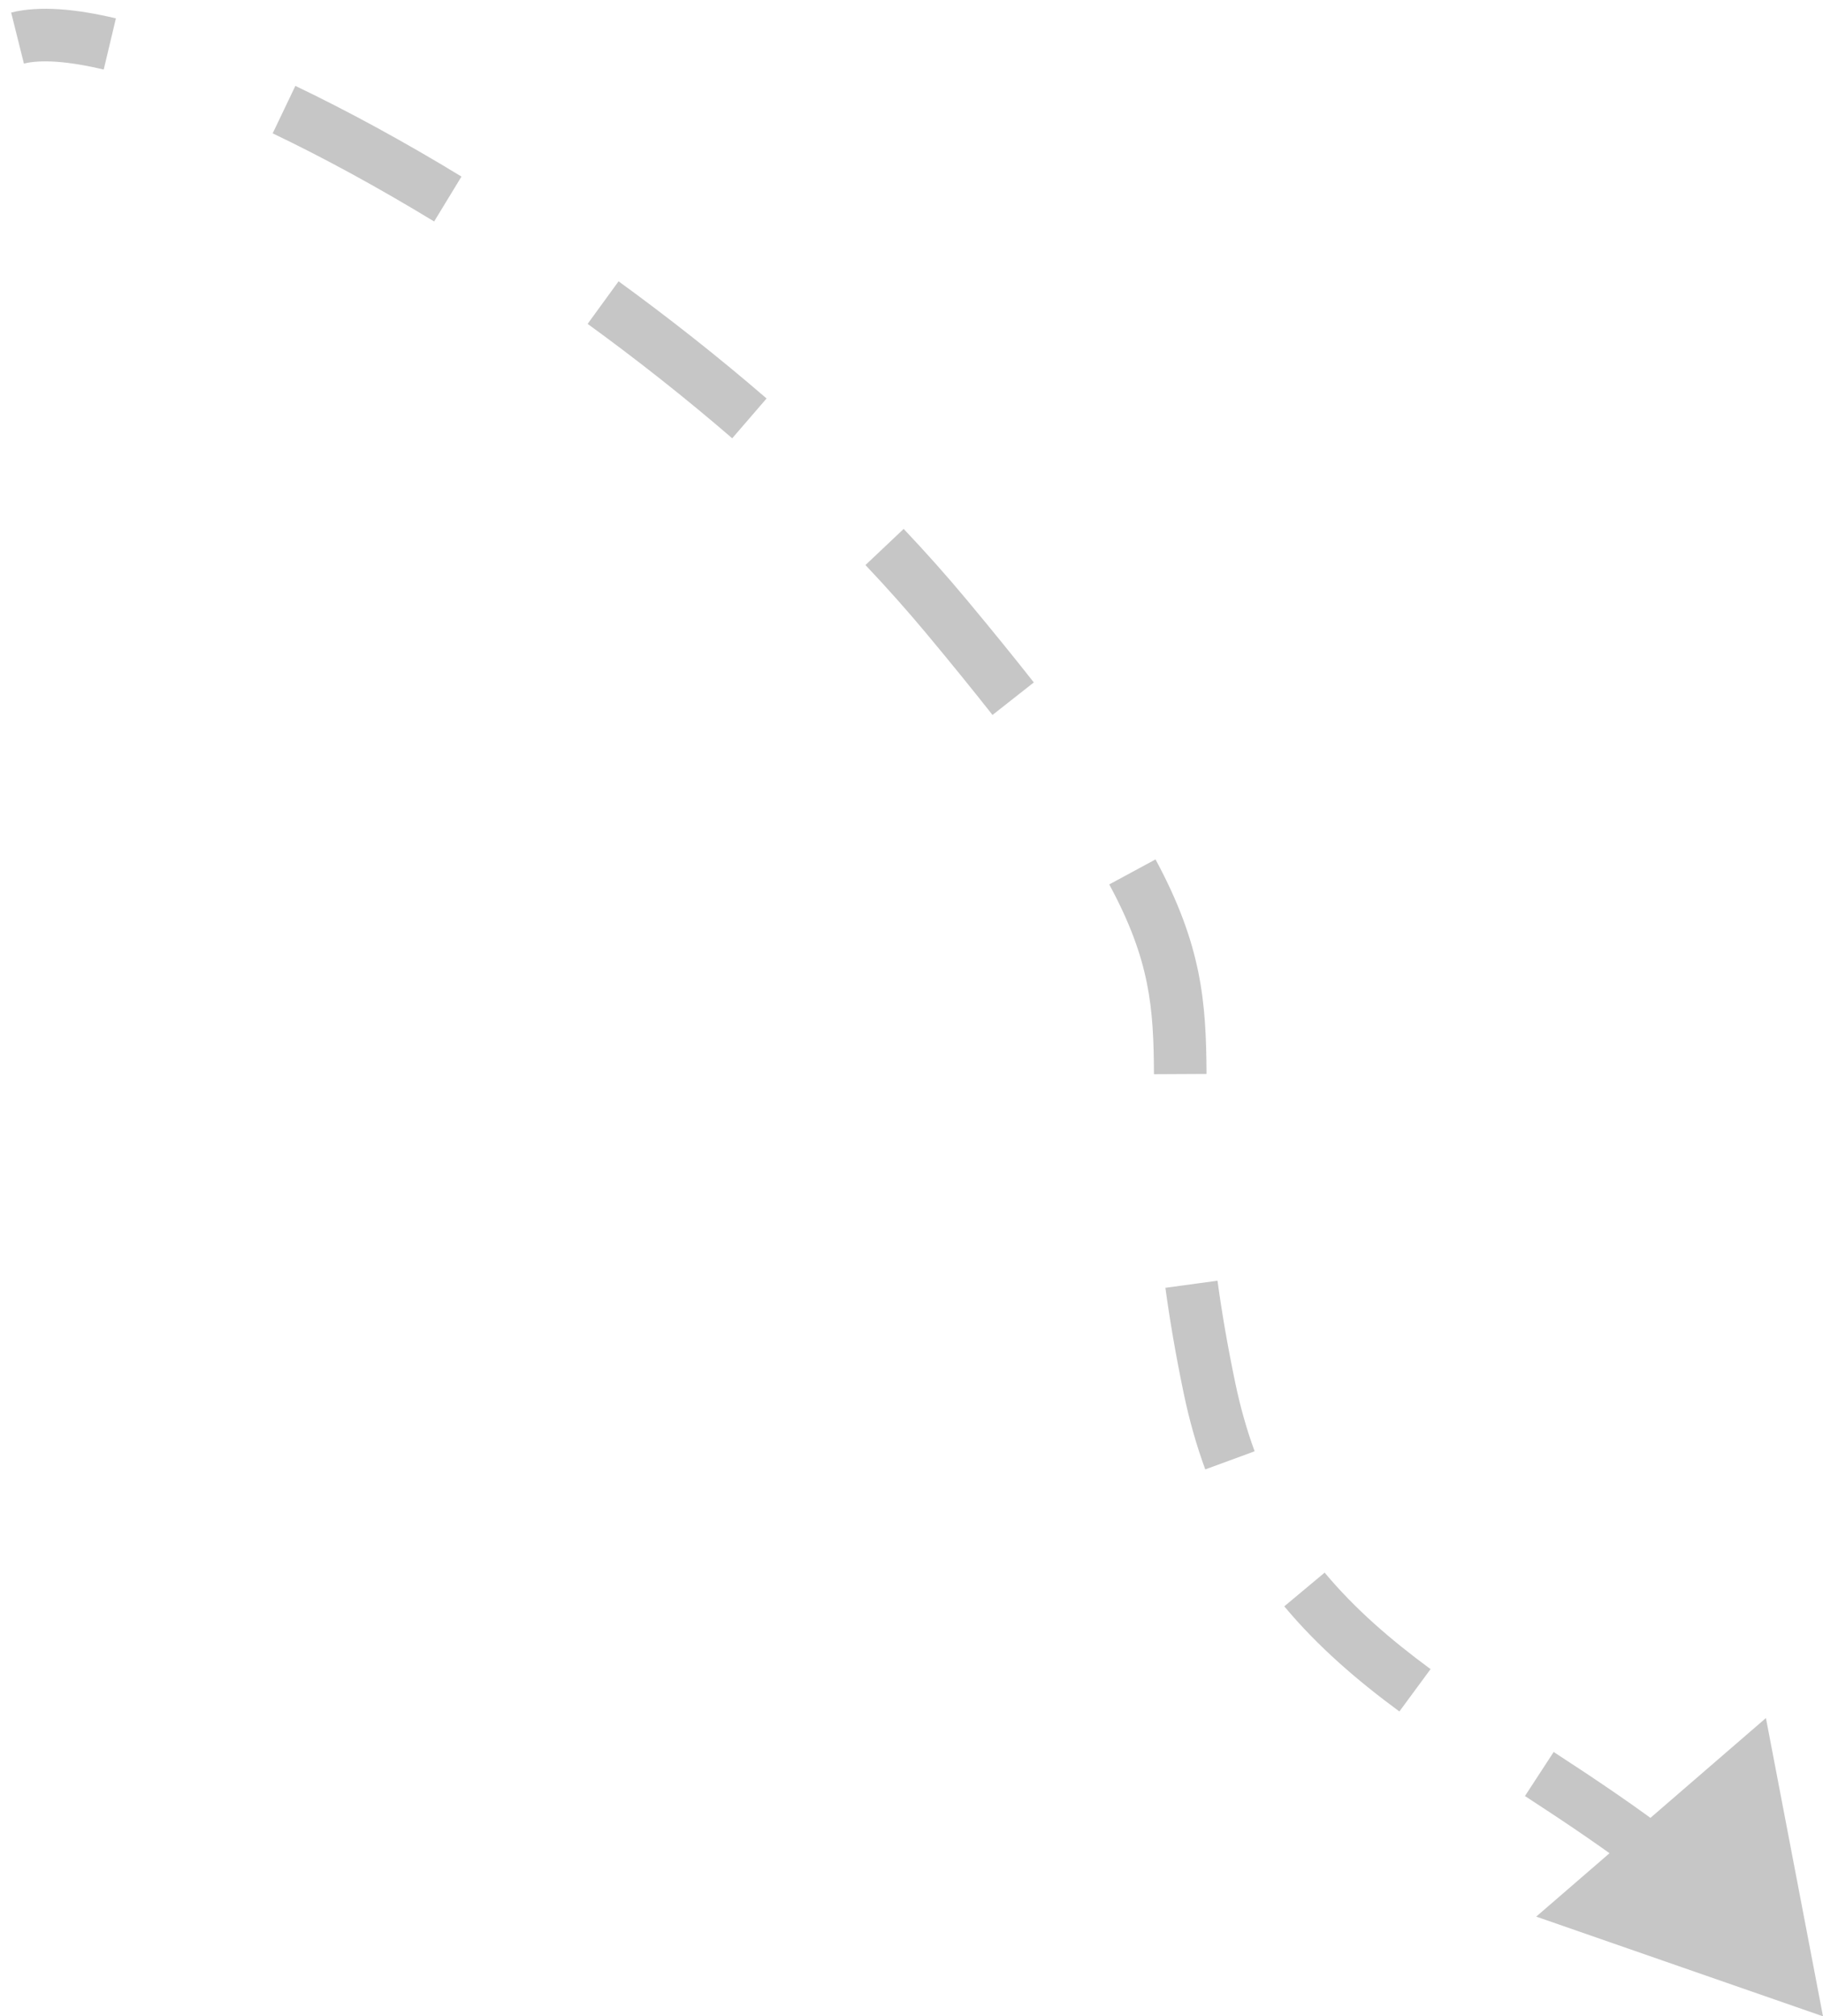 <svg width="104" height="115" viewBox="0 0 104 115" fill="none" xmlns="http://www.w3.org/2000/svg">
<path d="M54 35.171L52.848 36.131L54 35.171ZM69 79.171L70.469 78.865L69 79.171ZM104 115L100.744 97.988L87.639 109.314L104 115ZM1.364 3.626C2.279 3.398 3.793 3.461 5.917 3.967L6.612 1.048C4.349 0.509 2.262 0.31 0.636 0.716L1.364 3.626ZM15.556 7.606C18.448 8.988 21.562 10.682 24.767 12.633L26.327 10.07C23.046 8.073 19.843 6.33 16.85 4.899L15.556 7.606ZM33.524 18.472C36.328 20.509 39.106 22.697 41.772 24.998L43.732 22.727C40.998 20.367 38.155 18.128 35.288 16.045L33.524 18.472ZM49.374 32.228C50.589 33.512 51.75 34.815 52.848 36.131L55.152 34.211C54.011 32.842 52.808 31.492 51.553 30.166L49.374 32.228ZM52.848 36.131C54.251 37.815 55.503 39.357 56.621 40.778L58.978 38.923C57.84 37.476 56.57 35.912 55.152 34.211L52.848 36.131ZM63.281 50.443C65.612 54.758 65.813 57.468 65.832 61.268L68.831 61.253C68.811 57.185 68.573 53.928 65.921 49.017L63.281 50.443ZM66.484 73.45C66.73 75.255 67.067 77.25 67.531 79.477L70.469 78.865C70.018 76.704 69.692 74.778 69.457 73.045L66.484 73.45ZM67.531 79.477C67.854 81.026 68.266 82.465 68.759 83.808L71.575 82.774C71.135 81.575 70.763 80.278 70.469 78.865L67.531 79.477ZM73.266 91.618C75.197 93.93 77.44 95.852 79.833 97.614L81.612 95.198C79.332 93.52 77.292 91.759 75.569 89.695L73.266 91.618ZM86.997 102.437C89.298 103.936 91.625 105.485 93.923 107.253L95.752 104.875C93.356 103.032 90.945 101.429 88.635 99.924L86.997 102.437Z" fill="#C6C6C6"/>
</svg>
